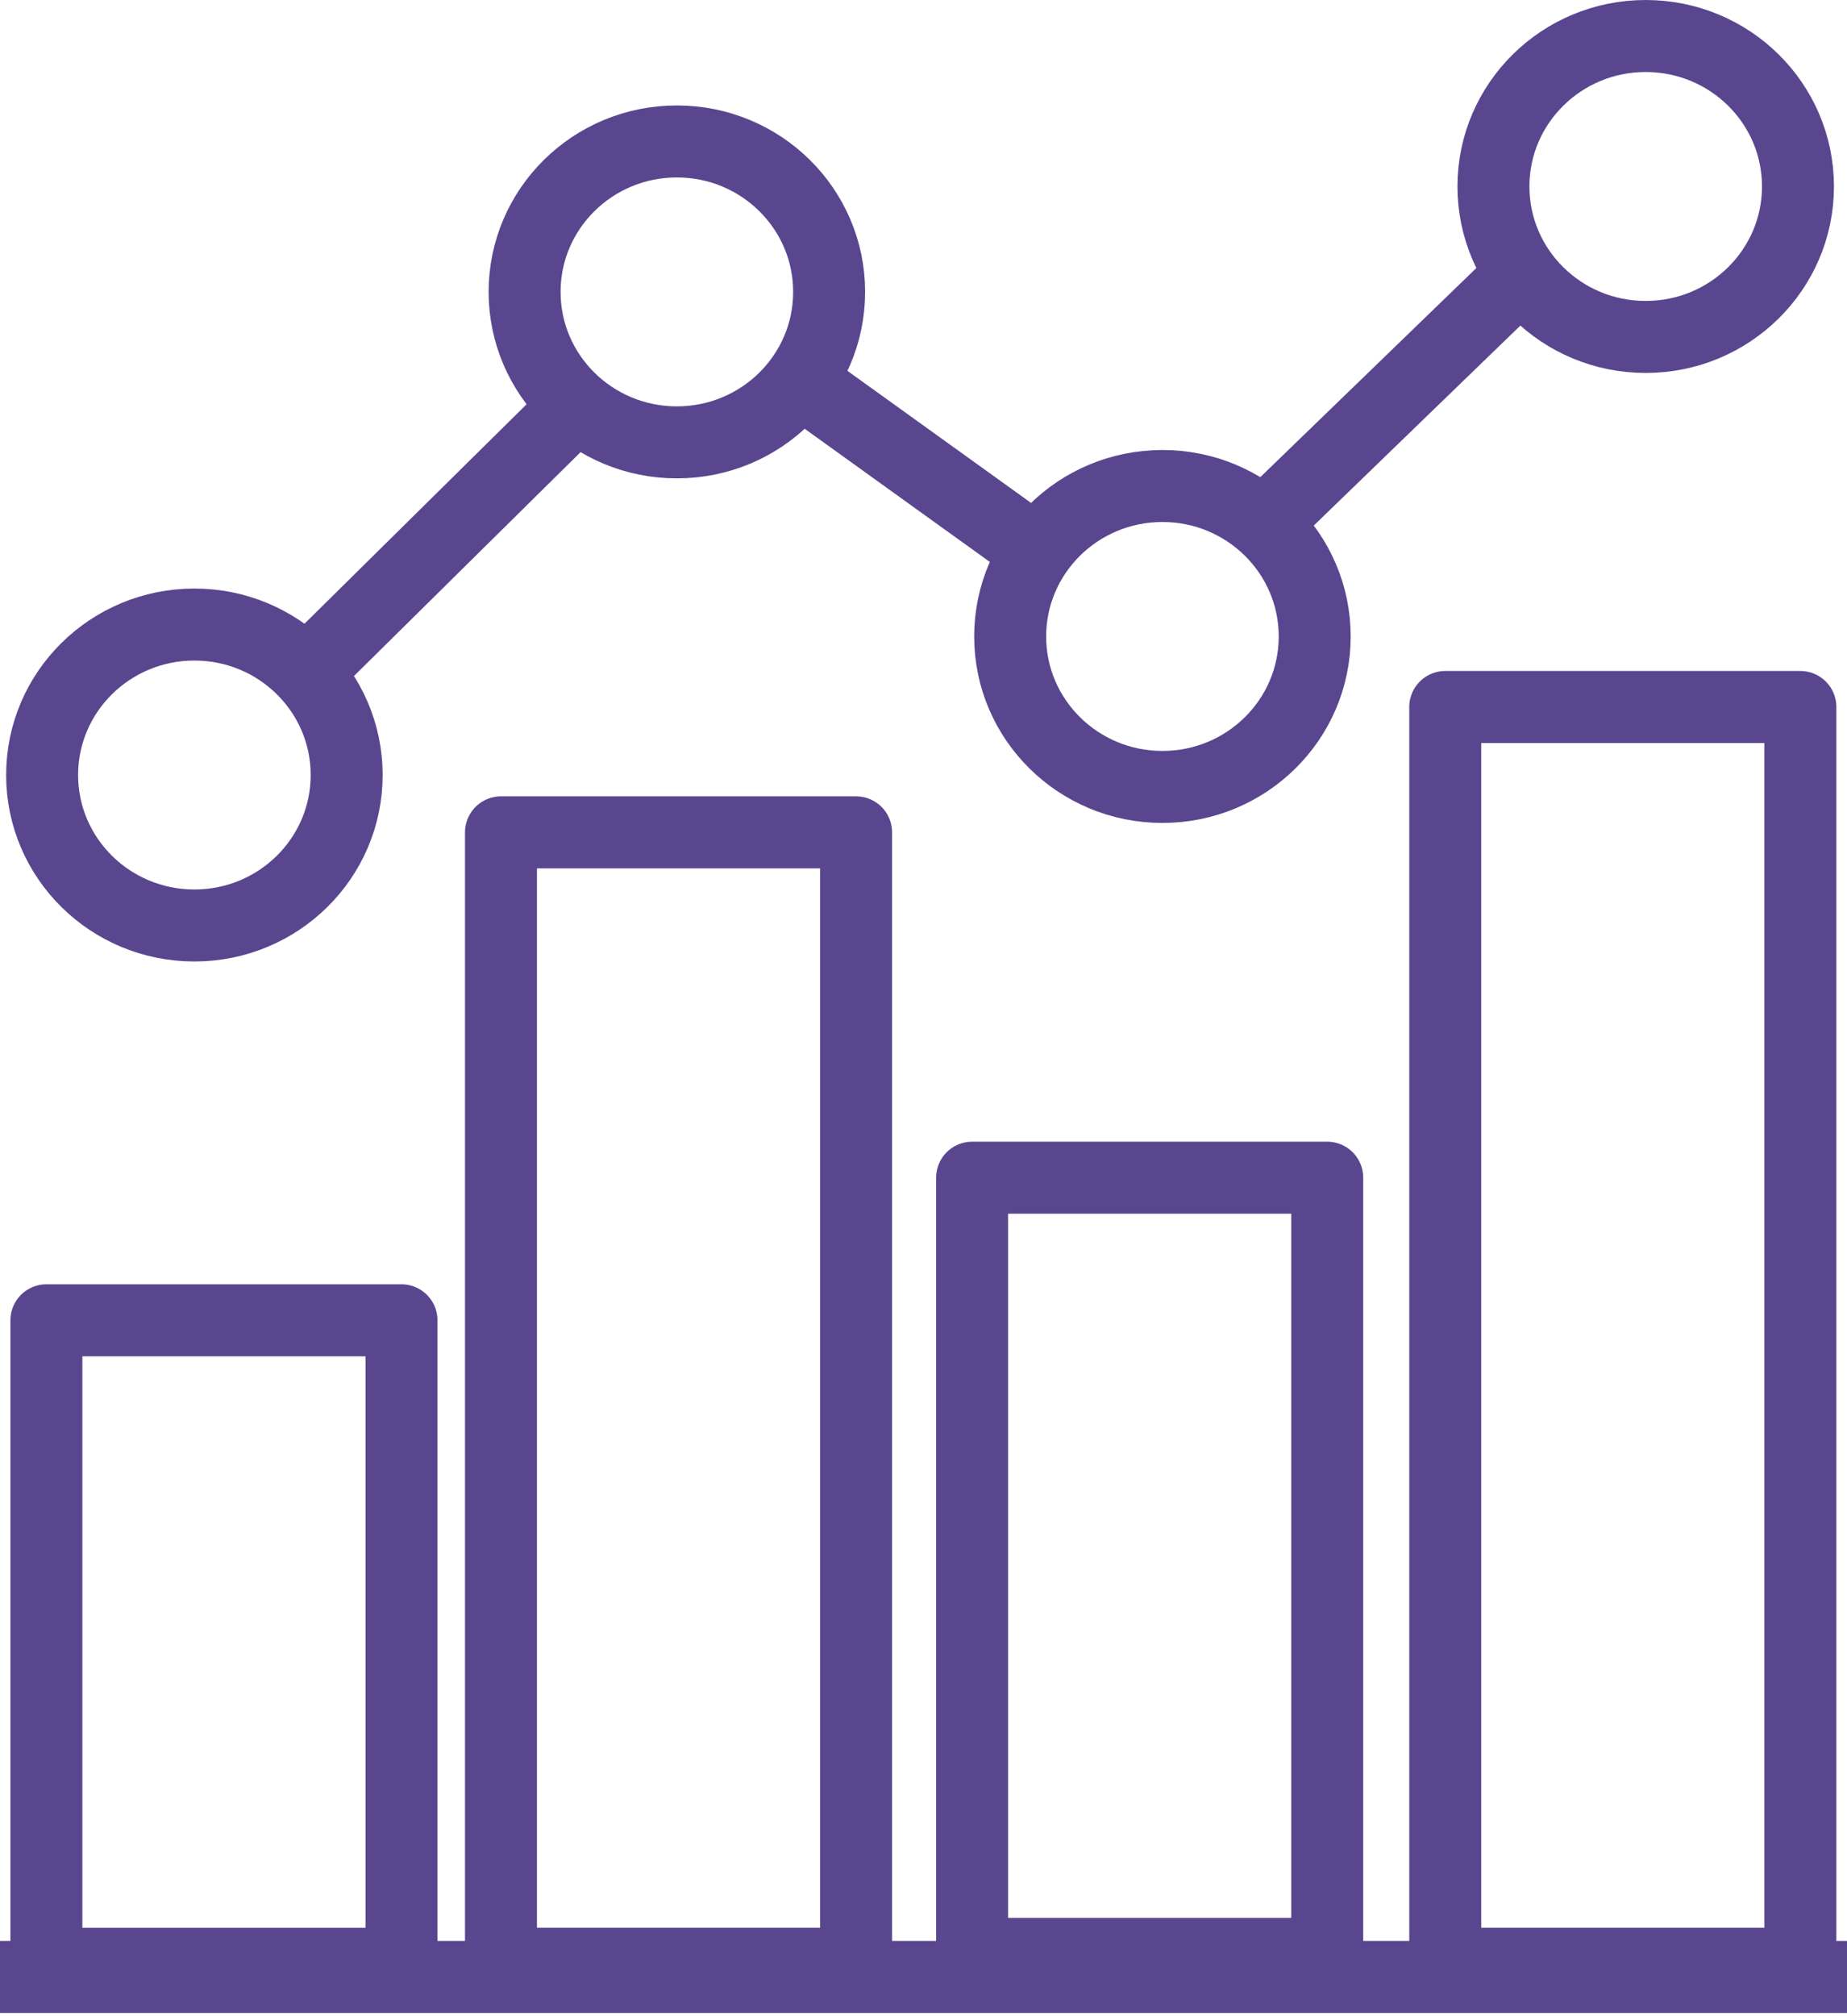 <svg width="77" height="84" viewBox="0 0 77 84" fill="none" xmlns="http://www.w3.org/2000/svg">
<path d="M0 82.365H77" stroke="#5A468E" stroke-width="3" stroke-miterlimit="10"/>
<path d="M16.738 55.007H1.934V81.816H16.738V55.007Z" stroke="#5A468E" stroke-width="3" stroke-linecap="round" stroke-linejoin="round"/>
<path d="M35.69 34.678H20.885V81.815H35.69V34.678Z" stroke="#5A468E" stroke-width="3" stroke-linecap="round" stroke-linejoin="round"/>
<path d="M55.331 49.066H40.526V81.404H55.331V49.066Z" stroke="#5A468E" stroke-width="3" stroke-linecap="round" stroke-linejoin="round"/>
<path d="M75.056 29.455H60.251V81.815H75.056V29.455Z" stroke="#5A468E" stroke-width="3" stroke-linecap="round" stroke-linejoin="round"/>
<path d="M8.104 38.558C11.61 38.558 14.452 35.752 14.452 32.289C14.452 28.827 11.61 26.02 8.104 26.02C4.598 26.02 1.756 28.827 1.756 32.289C1.756 35.752 4.598 38.558 8.104 38.558Z" stroke="#5A468E" stroke-width="3" stroke-linecap="round" stroke-linejoin="round"/>
<path d="M28.218 18.43C31.724 18.43 34.566 15.624 34.566 12.161C34.566 8.699 31.724 5.893 28.218 5.893C24.712 5.893 21.87 8.699 21.87 12.161C21.87 15.624 24.712 18.43 28.218 18.43Z" stroke="#5A468E" stroke-width="3" stroke-linecap="round" stroke-linejoin="round"/>
<path d="M48.461 32.786C51.967 32.786 54.809 29.979 54.809 26.517C54.809 23.055 51.967 20.248 48.461 20.248C44.955 20.248 42.113 23.055 42.113 26.517C42.113 29.979 44.955 32.786 48.461 32.786Z" stroke="#5A468E" stroke-width="3" stroke-linecap="round" stroke-linejoin="round"/>
<path d="M68.608 14.038C72.114 14.038 74.956 11.231 74.956 7.769C74.956 4.307 72.114 1.5 68.608 1.5C65.102 1.5 62.26 4.307 62.26 7.769C62.26 11.231 65.102 14.038 68.608 14.038Z" stroke="#5A468E" stroke-width="3" stroke-linecap="round" stroke-linejoin="round"/>
<path d="M12.813 27.976L24.032 16.898" stroke="#5A468E" stroke-width="3" stroke-linecap="round" stroke-linejoin="round"/>
<path d="M33.227 15.787L43.097 22.881" stroke="#5A468E" stroke-width="3" stroke-miterlimit="10"/>
<path d="M52.743 21.77L63.737 11.136" stroke="#5A468E" stroke-width="3" stroke-miterlimit="10"/>
</svg>
